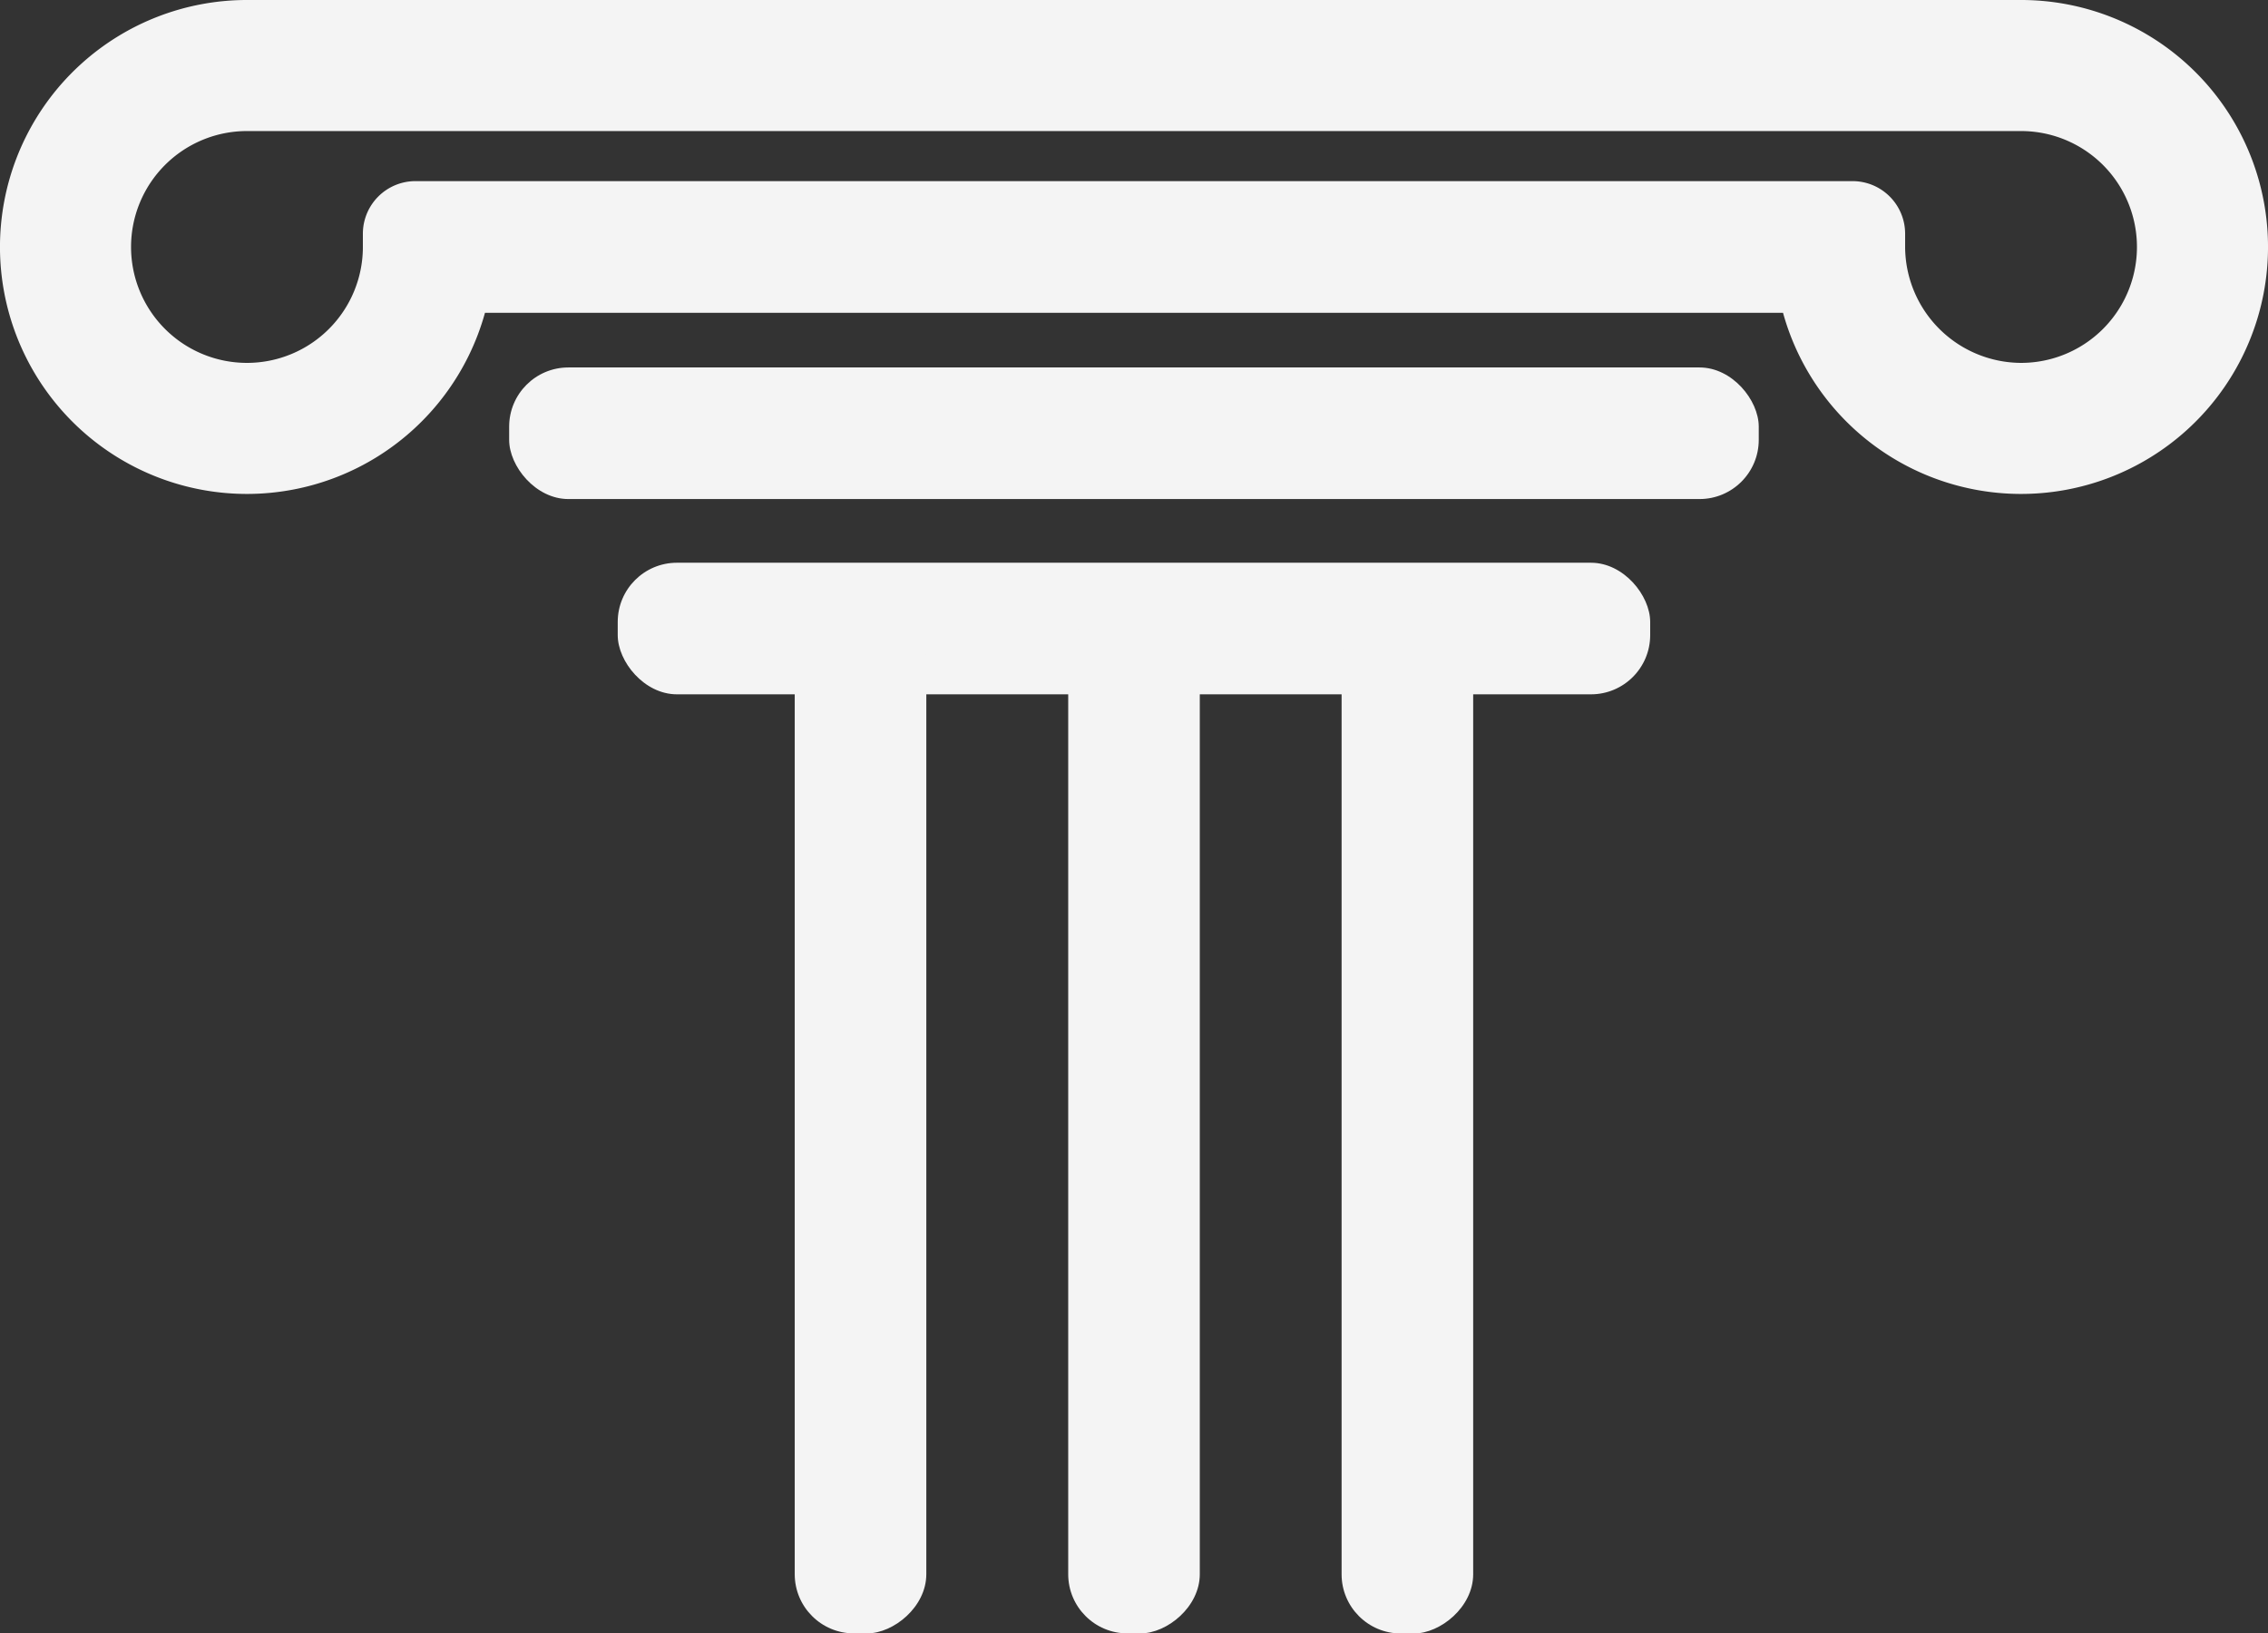 <svg xmlns="http://www.w3.org/2000/svg" viewBox="0 0 253.19 182.34"><rect x="0" y="0" width="253.19" height="182.34" fill="#333333" stroke="none"/><defs><style>.cls-1{fill:#f4f4f4;}</style></defs><title>Law-Icon</title><g id="Layer_2" data-name="Layer 2"><g id="Layer_42" data-name="Layer 42"><path class="cls-1" d="M225.62,0h-198A27.57,27.57,0,1,0,54.14,34.92H199.05A27.57,27.57,0,1,0,225.62,0Zm0,40.51a13,13,0,0,1-12.94-12.94V26.09a5.87,5.87,0,0,0-5.87-5.87H46.37a5.87,5.87,0,0,0-5.86,5.87v1.48A12.94,12.94,0,1,1,27.57,14.63H225.62a12.94,12.94,0,0,1,0,25.88Z"></path><rect class="cls-1" x="56.84" y="41.02" width="139.5" height="14.69" rx="6.61"></rect><rect class="cls-1" x="68.96" y="62.82" width="115.26" height="14.69" rx="6.61"></rect><rect class="cls-1" x="99.49" y="117.37" width="115.26" height="14.69" rx="6.61" transform="translate(281.83 -32.4) rotate(90)"></rect><rect class="cls-1" x="68.96" y="117.37" width="115.26" height="14.69" rx="6.61" transform="translate(251.31 -1.88) rotate(90)"></rect><rect class="cls-1" x="38.44" y="117.37" width="115.26" height="14.69" rx="6.61" transform="translate(220.78 28.64) rotate(90)"></rect></g></g></svg>